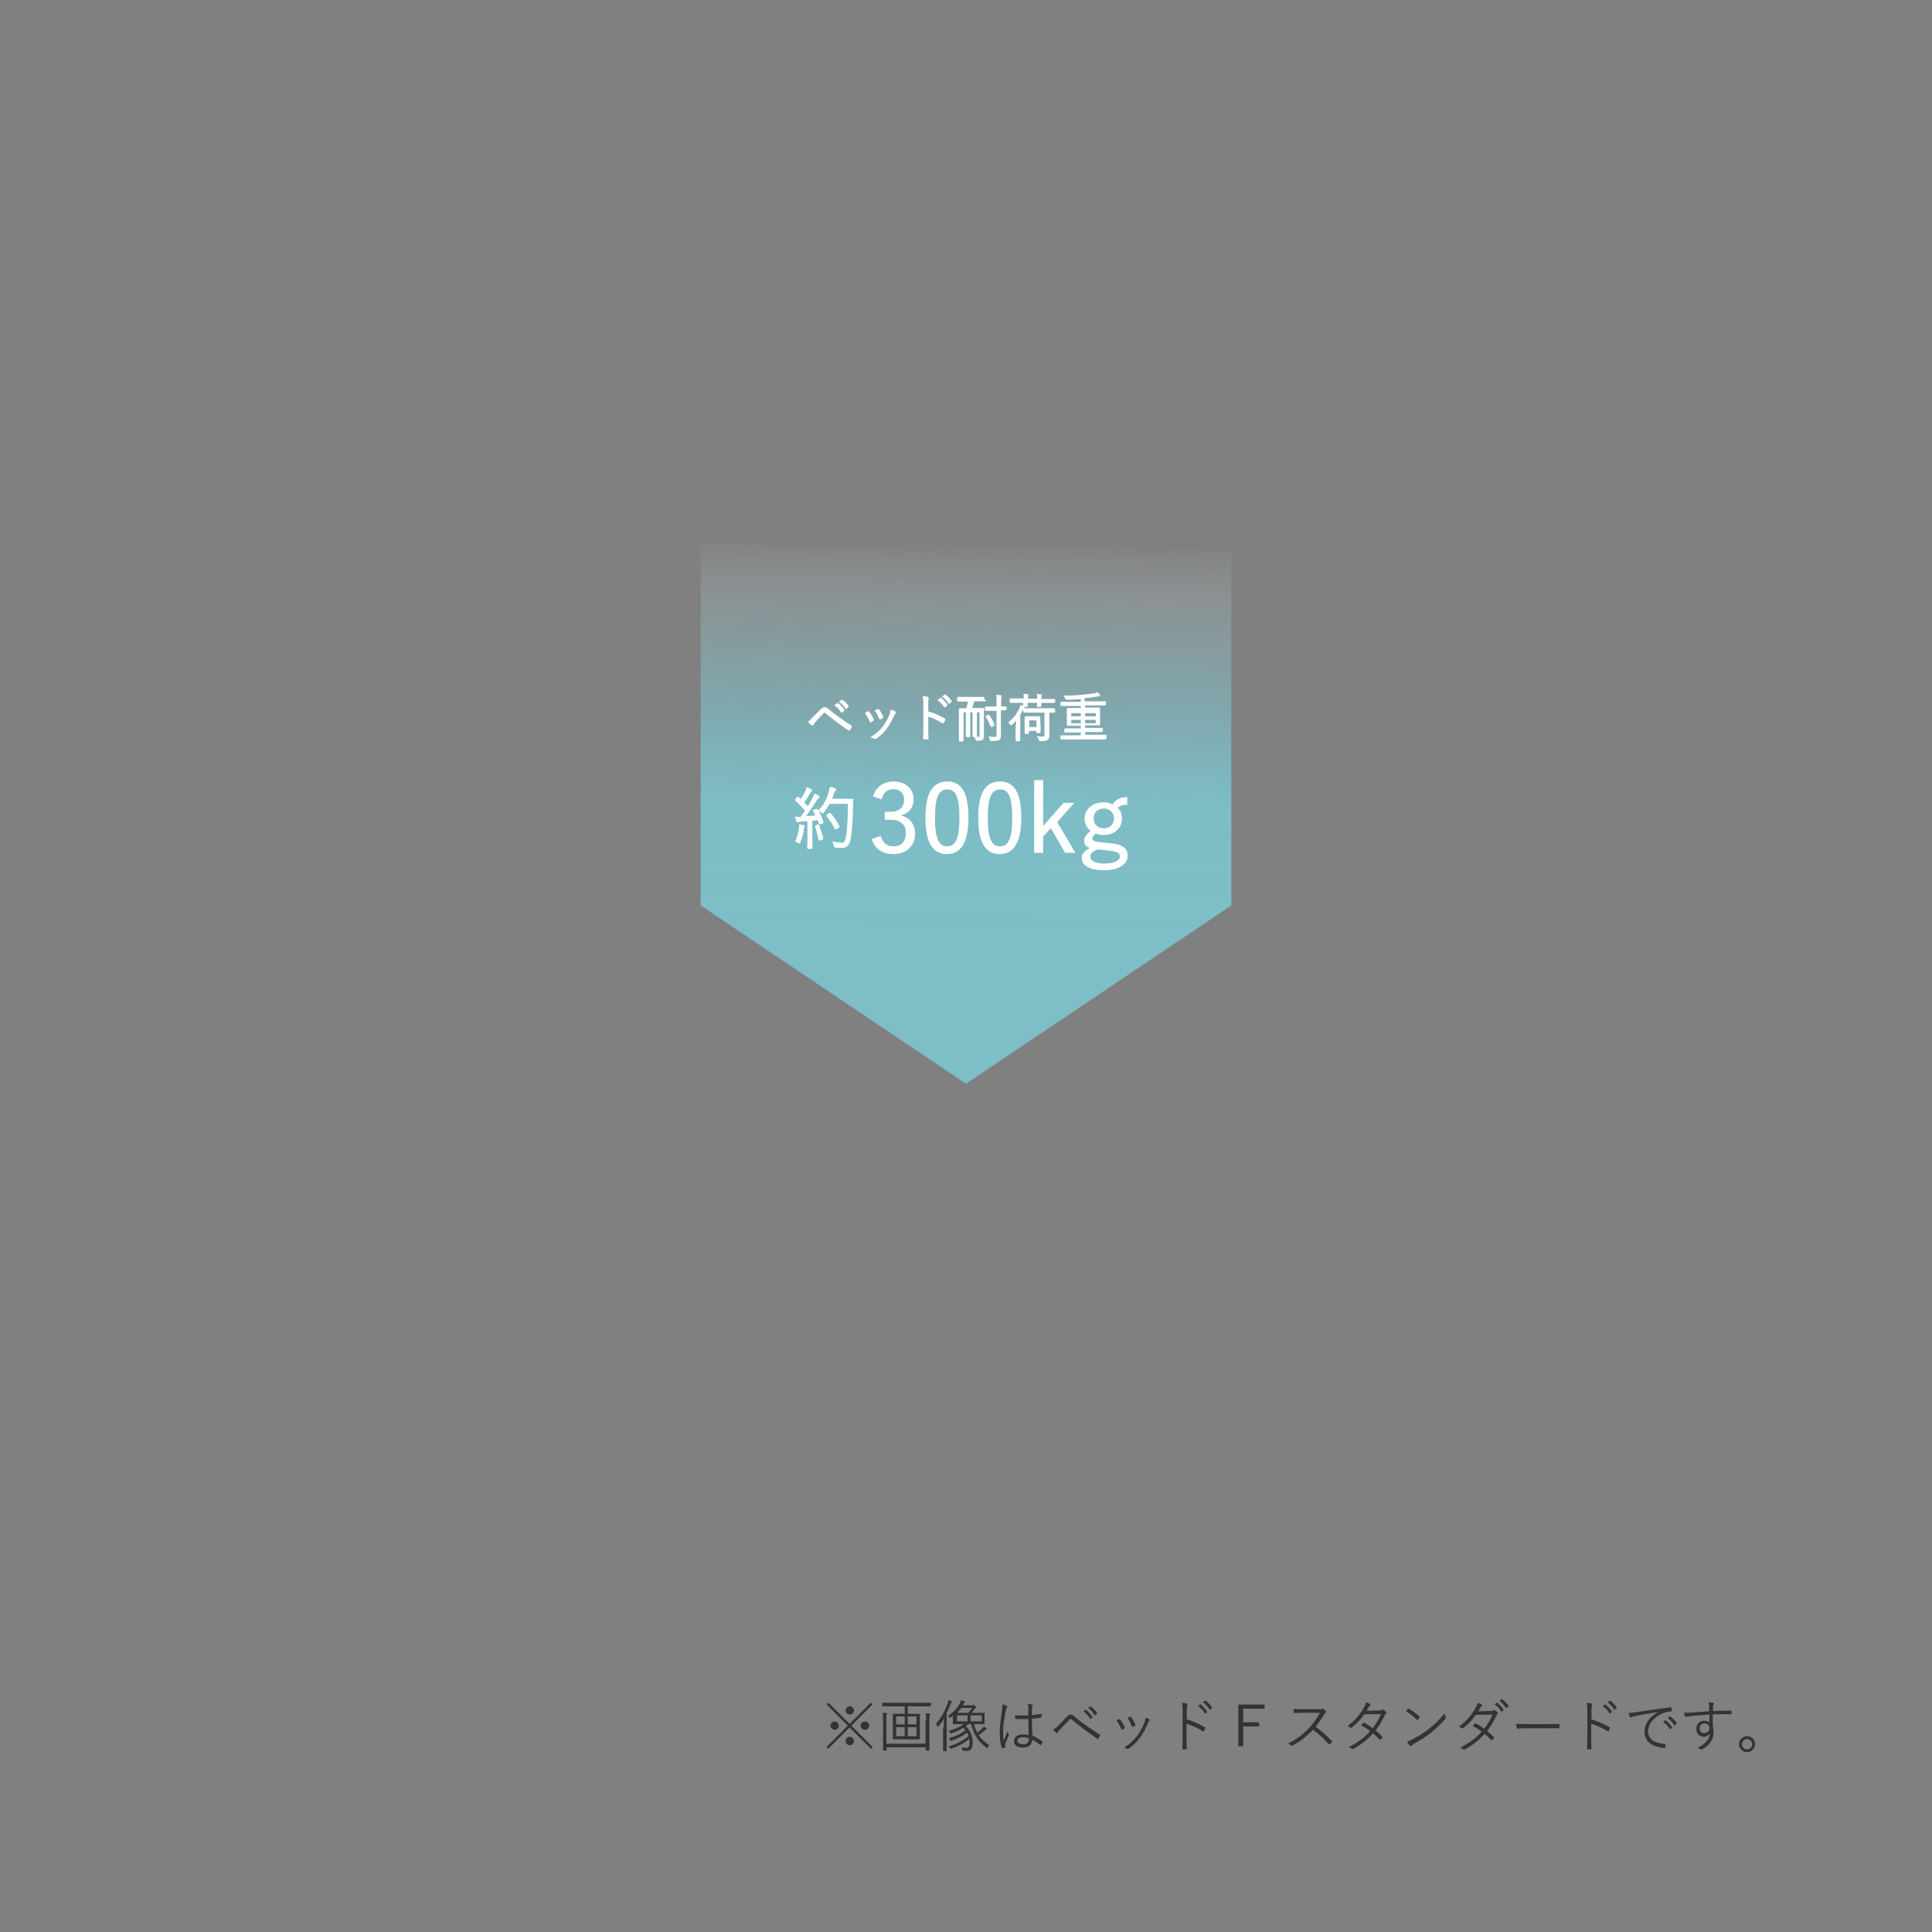 <?xml version="1.0" encoding="utf-8"?>
<!-- Generator: Adobe Illustrator 27.0.1, SVG Export Plug-In . SVG Version: 6.00 Build 0)  -->
<svg version="1.1" xmlns="http://www.w3.org/2000/svg" xmlns:xlink="http://www.w3.org/1999/xlink" x="0px" y="0px"
	 viewBox="0 0 750 750" style="enable-background:new 0 0 750 750;" xml:space="preserve">
<rect x="0" y="0" width="750" height="750" fill="#808080" stroke="none"/>
<style type="text/css">
	.st0{fill:url(#SVGID_1_);}
	.st1{fill:#FFFFFF;stroke:#FFFFFF;stroke-width:0.5;stroke-miterlimit:10;}
	.st2{fill:none;}
	.st3{fill:#333333;}
</style>
<g id="レイヤー_1">
</g>
<g id="レイヤー_2">
	<linearGradient id="SVGID_1_" gradientUnits="userSpaceOnUse" x1="375.798" y1="199.482" x2="373.834" y2="375.99">
		<stop  offset="6.396484e-02" style="stop-color:#FFFFFF;stop-opacity:0"/>
		<stop  offset="6.729800e-02" style="stop-color:#FCFEFE;stop-opacity:5.726552e-03"/>
		<stop  offset="0.11" style="stop-color:#DAEDEF;stop-opacity:7.905500e-02"/>
		<stop  offset="0.157" style="stop-color:#BDDEE3;stop-opacity:0.159"/>
		<stop  offset="0.209" style="stop-color:#A6D2D9;stop-opacity:0.249"/>
		<stop  offset="0.268" style="stop-color:#93C9D1;stop-opacity:0.35"/>
		<stop  offset="0.338" style="stop-color:#87C3CB;stop-opacity:0.471"/>
		<stop  offset="0.43" style="stop-color:#7FBFC8;stop-opacity:0.629"/>
		<stop  offset="0.629" style="stop-color:#7DBEC7;stop-opacity:0.97"/>
		<stop  offset="0.681" style="stop-color:#7DBEC7;stop-opacity:0.974"/>
		<stop  offset="1" style="stop-color:#7DBEC7"/>
	</linearGradient>
	<polygon class="st0" points="272,351.5 272,190.9 478,190.4 478,351.5 375,420.7 	"/>
	<g>
		<path class="st1" d="M316.1,278.2c0.7-0.7,1.7-1.8,2.8-2.8c0.5-0.5,0.7-0.6,1.2-0.6c0.4,0,0.7,0.1,1.2,0.5c2.5,2.1,5.8,4.5,9,6.5
			c0.2,0.1,0.2,0.2,0.1,0.4c-0.2,0.4-0.4,0.7-0.6,1c-0.1,0.1-0.2,0.2-0.4,0.1c-3.1-2.1-6.1-4.4-8.9-6.7c-0.1-0.1-0.2-0.2-0.4-0.2
			c-0.2,0-0.3,0.1-0.4,0.2c-0.9,0.9-2,2-3.3,3.5c-0.5,0.5-0.7,0.8-0.8,1.1c-0.1,0.2-0.3,0.2-0.5,0.1c-0.3-0.2-0.7-0.6-1.1-1
			C314.5,279.7,315.3,279,316.1,278.2z M325.1,273.2c0.1-0.1,0.2-0.1,0.2,0c0.8,0.6,1.7,1.5,2.2,2.4c0.1,0.1,0,0.2,0,0.2l-0.6,0.5
			c-0.1,0.1-0.2,0.1-0.3,0c-0.6-1-1.4-1.9-2.3-2.5L325.1,273.2z M326.8,271.9c0.1-0.1,0.1-0.1,0.2,0c0.8,0.6,1.7,1.5,2.2,2.3
			c0.1,0.1,0,0.2-0.1,0.2l-0.5,0.5c-0.1,0.1-0.2,0.1-0.2,0c-0.5-0.8-1.3-1.8-2.3-2.5L326.8,271.9z"/>
		<path class="st1" d="M336.9,276.4c0.2-0.1,0.2,0,0.4,0.1c0.6,0.8,1.2,1.7,1.6,2.8c0.1,0.2,0.1,0.2-0.1,0.4
			c-0.3,0.2-0.5,0.3-0.7,0.4c-0.2,0.1-0.3,0-0.3-0.2c-0.4-1-1-2.1-1.7-2.9C336.4,276.6,336.7,276.5,336.9,276.4z M347.4,276.4
			c0.2,0.1,0.2,0.3,0,0.5c-0.2,0.2-0.3,0.4-0.6,0.9c-0.8,1.9-1.8,3.7-2.9,5.1c-1.2,1.6-2.4,2.7-4,3.7c-0.1,0.1-0.3,0.1-0.4,0
			c-0.3-0.2-0.6-0.4-1-0.5c2-1.3,3.2-2.4,4.4-3.9c1.1-1.4,2-3.2,2.7-4.8c0.2-0.5,0.3-0.9,0.3-1.6
			C346.4,275.9,347.1,276.1,347.4,276.4z M340.8,275.5c0.1-0.1,0.2,0,0.3,0.1c0.6,0.7,1.1,1.8,1.5,2.7c0.1,0.2,0,0.2-0.1,0.3
			c-0.2,0.1-0.5,0.3-0.8,0.4c-0.1,0.1-0.2,0-0.3-0.2c-0.4-1.1-0.8-2-1.5-2.9C340.3,275.7,340.5,275.6,340.8,275.5z"/>
		<path class="st1" d="M360.2,276.4c2.3,0.6,4.5,1.6,6.4,2.7c0.2,0.1,0.2,0.2,0.1,0.3c-0.1,0.4-0.3,0.7-0.5,1
			c-0.1,0.2-0.2,0.2-0.4,0.1c-1.8-1.2-3.9-2.1-5.7-2.6v4.6c0,1.2,0,2.7,0.1,4c0,0.2,0,0.3-0.3,0.3c-0.3,0-0.7,0-1,0
			c-0.2,0-0.3-0.1-0.3-0.3c0.1-1.3,0.1-2.8,0.1-4v-8.8c0-1.5-0.1-2.5-0.2-3.2c0.7,0.1,1.3,0.1,1.6,0.3c0.3,0.1,0.2,0.3,0.1,0.6
			c-0.1,0.3-0.1,0.9-0.1,2.2V276.4z M365.1,271.2c0.1-0.1,0.1-0.1,0.2,0c0.8,0.6,1.7,1.5,2.2,2.4c0.1,0.1,0,0.2,0,0.2l-0.6,0.5
			c-0.1,0.1-0.2,0.1-0.3,0c-0.6-1-1.4-1.9-2.3-2.5L365.1,271.2z M366.8,269.9c0.1-0.1,0.1-0.1,0.2,0c0.8,0.6,1.7,1.5,2.2,2.3
			c0.1,0.1,0,0.2-0.1,0.2l-0.5,0.5c-0.1,0.1-0.2,0.1-0.2,0c-0.5-0.8-1.3-1.8-2.3-2.5L366.8,269.9z"/>
		<path class="st1" d="M382.5,271.9c0,0.1,0,0.1-0.2,0.1c-0.1,0-0.7,0-2.6,0h-1.7c-0.3,1.1-0.6,2.1-0.9,3.1h2.1c1.7,0,2.3,0,2.4,0
			c0.2,0,0.2,0,0.2,0.2c0,0.1-0.1,0.9-0.1,2.8v4.6c0,1.5,0,2.4,0,3.1c0,0.6-0.1,0.9-0.4,1.2c-0.3,0.2-0.6,0.3-1.9,0.3
			c-0.3,0-0.4,0-0.5-0.3c-0.1-0.4-0.2-0.6-0.3-0.8c0.4,0,0.8,0.1,1.3,0.1c0.5,0,0.6-0.2,0.6-0.7v-9.3h-1.5v6.8c0,1.6,0,2.4,0,2.6
			c0,0.1,0,0.2-0.2,0.2h-0.8c-0.1,0-0.2,0-0.2-0.2c0-0.1,0-0.9,0-2.6v-6.8h-1.4v6.9c0,1.6,0,2.4,0,2.5c0,0.1,0,0.2-0.2,0.2h-0.8
			c-0.1,0-0.2,0-0.2-0.2c0-0.1,0-0.9,0-2.5v-6.9h-1.4v8.5c0,1.8,0,2.5,0,2.6c0,0.1,0,0.2-0.2,0.2h-0.9c-0.1,0-0.2,0-0.2-0.2
			c0-0.1,0-0.8,0-2.7v-6.6c0-1.9,0-2.6,0-2.7c0-0.1,0-0.2,0.2-0.2c0.1,0,0.7,0,2.4,0h0.1c0.4-0.9,0.7-2,0.9-3.1h-1.6
			c-1.8,0-2.5,0-2.6,0c-0.1,0-0.1,0-0.1-0.1V271c0-0.1,0-0.2,0.1-0.2c0.1,0,0.7,0,2.6,0h4.6c1.9,0,2.5,0,2.6,0c0.1,0,0.2,0,0.2,0.2
			V271.9z M390.4,275.3c0,0.1,0,0.2-0.1,0.2c-0.1,0-0.6,0-2,0v7c0,1.1,0,2.2,0,3.1c0,0.7-0.1,1.1-0.5,1.4c-0.3,0.3-1,0.4-2.8,0.4
			c-0.4,0-0.4,0-0.5-0.3c-0.1-0.4-0.2-0.7-0.3-0.9c0.7,0.1,1.5,0.1,2.1,0.1c0.6,0,0.8-0.2,0.8-0.7v-9.9H385c-1.7,0-2.2,0-2.3,0
			s-0.1,0-0.1-0.2v-0.9c0-0.1,0-0.1,0.1-0.1s0.7,0,2.3,0h2.1v-2.1c0-1.2,0-1.8-0.1-2.4c0.5,0,0.9,0.1,1.3,0.1c0.2,0,0.3,0.1,0.3,0.2
			c0,0.2-0.1,0.3-0.1,0.4c-0.1,0.2-0.1,0.6-0.1,1.7v2.1c1.4,0,1.9,0,2,0c0.1,0,0.1,0,0.1,0.1V275.3z M383.6,277.7
			c0.2-0.1,0.2-0.1,0.3,0.1c0.7,1,1.4,2.2,1.9,3.5c0.1,0.1,0.1,0.2-0.2,0.3l-0.6,0.3c-0.2,0.1-0.2,0.1-0.3-0.1
			c-0.4-1.2-1-2.5-1.8-3.5c-0.1-0.1-0.1-0.2,0.1-0.3L383.6,277.7z"/>
		<path class="st1" d="M394.7,281.4c0-0.8,0-1.7,0.1-2.4c-0.6,0.7-1.2,1.4-2,2.1c-0.1,0.1-0.2,0.2-0.3,0.2c-0.1,0-0.1-0.1-0.2-0.2
			c-0.2-0.3-0.3-0.5-0.5-0.7c1.9-1.4,3.3-3.5,4.2-5.4c0.1-0.3,0.3-0.7,0.3-1c0.4,0.2,0.7,0.3,1,0.4c0.2,0.1,0.2,0.1,0.2,0.2
			c0,0.1-0.1,0.2-0.2,0.3c-0.1,0.1-0.2,0.2-0.4,0.6c-0.3,0.7-0.7,1.3-1.1,2v7.3c0,1.7,0,2.5,0,2.6c0,0.1,0,0.1-0.2,0.1h-0.9
			c-0.1,0-0.2,0-0.2-0.1s0-0.8,0-2.6V281.4z M409.4,272.4c0,0.1,0,0.2-0.1,0.2c-0.1,0-0.7,0-2.6,0H404c0,0.9,0,1.3,0,1.4
			c0,0.1,0,0.2-0.2,0.2H403c-0.1,0-0.2,0-0.2-0.2c0-0.1,0-0.4,0-1.4h-4.1c0,0.9,0,1.3,0,1.4c0,0.1,0,0.2-0.2,0.2h-0.9
			c-0.1,0-0.2,0-0.2-0.2c0-0.1,0-0.5,0-1.4H395c-1.8,0-2.5,0-2.6,0c-0.1,0-0.2,0-0.2-0.2v-0.8c0-0.1,0-0.2,0.2-0.2
			c0.1,0,0.7,0,2.6,0h2.7c0-0.7,0-1.3-0.1-1.8c0.5,0,0.9,0.1,1.2,0.1c0.1,0,0.2,0.1,0.2,0.2c0,0.1,0,0.2-0.1,0.3
			c-0.1,0.1-0.1,0.6-0.1,1.3h4.1c0-0.7,0-1.4-0.1-1.8c0.5,0,0.9,0,1.2,0.1c0.1,0,0.2,0.1,0.2,0.2c0,0.1,0,0.2-0.1,0.3
			c-0.1,0.1-0.1,0.5-0.1,1.3h2.7c1.9,0,2.5,0,2.6,0c0.1,0,0.1,0,0.1,0.2V272.4z M409.5,276.2c0,0.1,0,0.2-0.2,0.2
			c-0.1,0-0.7,0-2.2,0v6.4c0,1.1,0,2,0,2.7c0,0.7-0.1,1.1-0.5,1.5c-0.5,0.3-0.9,0.5-2.7,0.4c-0.4,0-0.4,0-0.5-0.4
			c-0.1-0.3-0.2-0.6-0.4-0.9c0.7,0.1,1.1,0.1,1.6,0.1c0.9,0,1.1-0.3,1.1-0.9v-8.9h-5.3c-2,0-2.6,0-2.8,0c-0.1,0-0.1,0-0.1-0.2v-0.8
			c0-0.2,0-0.2,0.1-0.2c0.1,0,0.8,0,2.8,0h6c2,0,2.6,0,2.7,0c0.1,0,0.2,0,0.2,0.2V276.2z M403.7,281.3c0,2.3,0,2.7,0,2.8
			c0,0.1,0,0.2-0.2,0.2h-0.8c-0.1,0-0.2,0-0.2-0.2v-0.6h-3.3v1c0,0.1,0,0.2-0.2,0.2h-0.8c-0.1,0-0.2,0-0.2-0.2c0-0.1,0-0.5,0-3v-1.2
			c0-1.2,0-1.7,0-1.8c0-0.1,0-0.2,0.2-0.2c0.1,0,0.5,0,1.8,0h1.6c1.3,0,1.7,0,1.8,0c0.1,0,0.2,0,0.2,0.2c0,0.1,0,0.5,0,1.5V281.3z
			 M402.6,279.4h-3.3v3.1h3.3V279.4z"/>
		<path class="st1" d="M429.2,286.6c0,0.1,0,0.2-0.1,0.2s-0.7,0-2.6,0h-11.9c-1.8,0-2.4,0-2.5,0c-0.1,0-0.2,0-0.2-0.2v-0.7
			c0-0.1,0-0.2,0.2-0.2c0.1,0,0.7,0,2.5,0h5.2v-1.6h-3.4c-2,0-2.7,0-2.8,0c-0.1,0-0.2,0-0.2-0.2v-0.7c0-0.1,0-0.2,0.2-0.2
			c0.1,0,0.8,0,2.8,0h3.4v-1.5h-2.4c-2,0-2.7,0-2.8,0c-0.1,0-0.2,0-0.2-0.2c0-0.1,0-0.5,0-1.8v-2.4c0-1.2,0-1.6,0-1.8
			c0-0.1,0-0.2,0.2-0.2c0.1,0,0.8,0,2.8,0h2.4v-1.3h-5.2c-1.8,0-2.4,0-2.5,0c-0.1,0-0.2,0-0.2-0.2v-0.7c0-0.1,0-0.2,0.2-0.2
			c0.1,0,0.7,0,2.5,0h5.2v-1.6c-1.9,0.2-3.8,0.3-5.6,0.3c-0.3,0-0.3,0-0.5-0.4c-0.1-0.3-0.2-0.5-0.4-0.7c2.3,0,4.3-0.1,6.4-0.3
			c1.9-0.2,3.6-0.4,4.9-0.6c0.7-0.1,1-0.2,1.3-0.4c0.3,0.2,0.6,0.5,0.8,0.7c0.1,0.1,0.1,0.2,0.1,0.2c0,0.1-0.1,0.2-0.3,0.2
			c-0.3,0-0.5,0-0.9,0.1c-1.6,0.3-3.2,0.5-4.8,0.6v1.7h5.6c1.9,0,2.4,0,2.6,0c0.1,0,0.1,0,0.1,0.2v0.7c0,0.1,0,0.2-0.1,0.2
			c-0.1,0-0.7,0-2.6,0H421v1.3h2.8c2,0,2.7,0,2.8,0c0.1,0,0.2,0,0.2,0.2c0,0.1,0,0.5,0,1.8v2.4c0,1.3,0,1.7,0,1.8
			c0,0.1,0,0.2-0.2,0.2c-0.1,0-0.8,0-2.8,0H421v1.5h3.9c2,0,2.7,0,2.8,0c0.2,0,0.2,0,0.2,0.2v0.7c0,0.1,0,0.2-0.2,0.2
			c-0.1,0-0.8,0-2.8,0H421v1.6h5.6c1.9,0,2.4,0,2.6,0s0.1,0,0.1,0.2V286.6z M419.8,276.6h-4.2v1.7h4.2V276.6z M419.8,279.2h-4.2v1.8
			h4.2V279.2z M425.5,276.6H421v1.7h4.6V276.6z M425.5,279.2H421v1.8h4.6V279.2z"/>
	</g>
	<g>
		<path class="st1" d="M316.8,314.3c0.3-0.1,0.4-0.1,0.5,0.1c0.9,1.5,1.6,3.2,2.1,4.7c0.1,0.2,0.1,0.3-0.3,0.4l-0.6,0.2
			c-0.3,0.1-0.4,0.1-0.4-0.1c-0.2-0.5-0.3-1-0.5-1.5l-2.5,0.3v6.9c0,2.8,0.1,3.6,0.1,3.8c0,0.2,0,0.2-0.2,0.2h-1.2
			c-0.2,0-0.2,0-0.2-0.2s0.1-1,0.1-3.8v-6.8l-2.8,0.2c-0.6,0.1-0.8,0.1-1,0.2c-0.1,0.1-0.2,0.1-0.3,0.1c-0.1,0-0.2-0.1-0.3-0.3
			c-0.1-0.4-0.2-0.9-0.3-1.4c0.5,0.1,1.2,0.1,1.6,0.1h0.3c0.7-0.9,1.3-1.8,1.9-2.7c-1.2-1.4-2.4-2.8-3.8-4c-0.2-0.2-0.2-0.2,0.1-0.5
			l0.4-0.5c0.2-0.2,0.3-0.2,0.4-0.1l1,1c0.6-1,1.2-1.9,1.7-2.9c0.5-0.9,0.6-1.3,0.7-1.8c0.5,0.2,1,0.4,1.4,0.6
			c0.2,0.1,0.3,0.2,0.3,0.3c0,0.1-0.1,0.2-0.2,0.3c-0.2,0.1-0.3,0.3-0.4,0.5c-0.9,1.6-1.6,2.6-2.5,3.9c0.6,0.6,1.2,1.2,1.7,1.9
			c0.6-1,1.2-1.9,1.7-2.8c0.6-1.1,0.9-1.7,1-2.2c0.5,0.2,1,0.5,1.4,0.7c0.2,0.1,0.2,0.2,0.2,0.3c0,0.1-0.1,0.2-0.3,0.3
			c-0.3,0.2-0.5,0.5-0.9,1.1c-1.4,2.3-2.9,4.4-4.3,6.3c1.4-0.1,3-0.2,4.5-0.3c-0.3-0.7-0.6-1.4-1-2c-0.1-0.2-0.1-0.2,0.3-0.4
			L316.8,314.3z M312,321.1c-0.1,0.1-0.1,0.3-0.2,0.7c-0.2,1.7-0.6,3.4-1.3,5c-0.1,0.3-0.1,0.4-0.2,0.4c-0.1,0-0.2-0.1-0.4-0.2
			c-0.2-0.2-0.6-0.3-0.9-0.4c0.8-1.8,1.1-3.2,1.4-5.1c0.1-0.5,0.1-0.8,0.1-1.2c0.5,0.1,0.9,0.1,1.3,0.2c0.3,0.1,0.4,0.2,0.4,0.3
			C312.1,320.9,312,321,312,321.1z M317.4,320.3c0.3-0.1,0.3-0.1,0.4,0.2c0.5,1.3,1.2,3.4,1.5,4.9c0,0.2,0,0.3-0.3,0.4l-0.6,0.2
			c-0.4,0.1-0.4,0.1-0.4-0.1c-0.3-1.6-0.9-3.7-1.3-5c-0.1-0.2-0.1-0.3,0.3-0.4L317.4,320.3z M328,310.4c2,0,2.6-0.1,2.8-0.1
			c0.2,0,0.2,0.1,0.2,0.2c-0.1,0.6-0.1,1.3-0.1,2c-0.1,5.5-0.3,9.3-0.8,12.5c-0.4,2.5-1.2,3.9-3.2,3.9c-0.7,0-1.6,0-2.4-0.1
			c-0.5-0.1-0.5-0.1-0.6-0.6c-0.1-0.4-0.2-0.8-0.4-1.2c1.6,0.3,2.4,0.4,3.4,0.4c1.1,0,1.5-1.2,1.8-2.9c0.5-3.2,0.7-7.1,0.7-12.7
			h-7.5c-0.6,1.1-1.3,2.2-2.2,3.4c-0.2,0.2-0.3,0.3-0.4,0.3c-0.1,0-0.2-0.1-0.4-0.3c-0.3-0.3-0.5-0.5-0.8-0.6
			c2.1-2.3,3.1-4.6,3.7-6.6c0.3-0.8,0.4-1.6,0.5-2.3c0.7,0.1,1.2,0.3,1.6,0.4c0.2,0.1,0.4,0.2,0.4,0.3c0,0.2,0,0.2-0.2,0.5
			c-0.2,0.2-0.4,0.6-0.6,1.2c-0.2,0.7-0.5,1.5-0.9,2.2H328z M321.9,315.9c0.2-0.2,0.3-0.1,0.4,0c1.3,1.4,2.5,3.2,3.3,4.9
			c0.1,0.2,0.1,0.3-0.2,0.4l-0.7,0.4c-0.3,0.2-0.4,0.2-0.5,0c-0.9-1.9-1.9-3.4-3.1-4.9c-0.1-0.2-0.1-0.2,0.2-0.4L321.9,315.9z"/>
		<path class="st1" d="M339.2,309c1.2-3.5,4.1-5.4,7.7-5.4c4.4,0,7.5,2.7,7.5,6.6c0,3.3-1.9,5.5-5.1,6.2v0.3
			c3.5,0.7,5.7,3.3,5.7,6.8c0,4.7-3.3,7.8-8.1,7.8c-4.1,0-6.8-1.6-8.2-5.4l3-1.1c1,2.8,2.6,4,5.3,4c3,0,4.9-2,4.9-5.3
			c0-3.5-2-5.5-6.1-5.5h-2.1v-2.6h1.8c3.8,0,5.7-1.9,5.7-5c0-2.8-1.9-4.3-4.4-4.3c-2.2,0-4.1,1.3-4.7,3.9L339.2,309z"/>
		<path class="st1" d="M375.7,317.3c0,9.8-2.9,14-8.1,14c-5.2,0-8.1-4.1-8.1-13.9c0-9.8,3-13.8,8.2-13.8S375.7,307.6,375.7,317.3z
			 M362.7,317.4c0,8.3,1.6,11.4,5,11.4c3.4,0,5-3.1,5-11.4s-1.6-11.2-4.9-11.2C364.4,306.2,362.7,309,362.7,317.4z"/>
		<path class="st1" d="M396.2,317.3c0,9.8-2.9,14-8.1,14c-5.2,0-8.1-4.1-8.1-13.9c0-9.8,3-13.8,8.2-13.8S396.2,307.6,396.2,317.3z
			 M383.2,317.4c0,8.3,1.6,11.4,5,11.4c3.4,0,5-3.1,5-11.4s-1.6-11.2-4.9-11.2C384.9,306.2,383.2,309,383.2,317.4z"/>
		<path class="st1" d="M410.1,319.1l6.9,11.7h-3.4l-5.6-9.7l-3.3,3.5v6.2h-3v-27.7h3v18.2l8.3-9.4h3.5L410.1,319.1z"/>
		<path class="st1" d="M437.3,312.2c-1.9,0-2.8,0.4-3.8,1.4c1.2,1,1.8,2.5,1.8,4.1c0,3.8-2.9,6.2-7,6.2c-1,0-2-0.2-2.8-0.6
			c-1.1,0.6-1.7,1.4-1.7,2.1c0,1,0.5,1.5,3.5,1.8l3.8,0.4c5,0.5,6.4,2.1,6.4,4.6c0,3-3.1,5.4-9,5.4c-5.3,0-8.3-1.8-8.3-4.5
			c0-1.7,1.4-3.1,3.7-3.9c-1.9-0.4-2.8-1.4-2.8-2.8c0-1.3,0.9-2.6,2.7-3.8c-1.6-1.1-2.5-2.8-2.5-4.8c0-3.6,3.1-6.1,7-6.1
			c1.4,0,2.7,0.3,3.7,0.9c1.3-2,2.8-2.9,5.4-2.9L437.3,312.2z M426.3,329.5c-2.2,0.6-3.3,1.7-3.3,3c0,2,2.4,3,5.8,3
			c4.1,0,6.2-1.4,6.2-3c0-1.3-0.7-2.2-4.3-2.5L426.3,329.5z M424.3,317.7c0,2.6,1.9,4.1,4.2,4.1c2.3,0,4.2-1.6,4.2-4.1
			s-1.9-4.1-4.2-4.1C426.1,313.6,424.3,315.1,424.3,317.7z"/>
	</g>
	<rect x="0.5" y="0.1" class="st2" width="750" height="750"/>
	<g>
		<g>
			<path class="st3" d="M338.8,678.2l-0.7,0.7l-8.3-8.3l-8.3,8.3l-0.7-0.7l8.3-8.3l-8.2-8.2l0.7-0.7l8.2,8.2l8.2-8.2l0.7,0.7
				l-8.2,8.2L338.8,678.2z M325.6,669.9c0,0.9-0.7,1.6-1.6,1.6c-0.9,0-1.6-0.7-1.6-1.6c0-0.9,0.7-1.6,1.6-1.6
				C324.8,668.3,325.6,669,325.6,669.9z M331.5,664c0,0.9-0.7,1.6-1.6,1.6s-1.6-0.7-1.6-1.6c0-0.9,0.7-1.6,1.6-1.6
				S331.5,663.1,331.5,664z M331.5,675.9c0,0.9-0.7,1.6-1.6,1.6s-1.6-0.7-1.6-1.6s0.7-1.7,1.6-1.7S331.5,675,331.5,675.9z
				 M337.4,669.9c0,0.9-0.7,1.6-1.6,1.6c-0.9,0-1.7-0.7-1.7-1.6c0-0.9,0.7-1.6,1.7-1.6C336.7,668.3,337.4,669,337.4,669.9z"/>
			<path class="st3" d="M361.3,662.2c0,0.1,0,0.2-0.2,0.2c-0.1,0-0.8,0-2.9,0h-5.8v2.9h1.7c2,0,2.7,0,2.8,0c0.2,0,0.2,0,0.2,0.2
				c0,0.1,0,0.7,0,2.4v4.7c0,1.7,0,2.3,0,2.4c0,0.2,0,0.2-0.2,0.2c-0.1,0-0.8,0-2.8,0h-4.5c-2,0-2.7,0-2.8,0c-0.2,0-0.2,0-0.2-0.2
				c0-0.1,0-0.7,0-2.4v-4.7c0-1.7,0-2.3,0-2.4c0-0.2,0-0.2,0.2-0.2c0.1,0,0.8,0,2.8,0h1.6v-2.9h-5.6c-2.1,0-2.8,0-2.9,0
				c-0.2,0-0.2,0-0.2-0.2v-1c0-0.2,0-0.2,0.2-0.2c0.1,0,0.8,0,2.9,0h12.7c2.1,0,2.8,0,2.9,0c0.2,0,0.2,0,0.2,0.2V662.2z
				 M359.5,667.8c0-1.1,0-2-0.2-2.7c0.7,0,1.1,0.1,1.5,0.1c0.2,0,0.3,0.1,0.3,0.2c0,0.1,0,0.2-0.1,0.3c-0.1,0.2-0.2,0.6-0.2,2v7.5
				c0,2.8,0,4.1,0,4.2c0,0.2,0,0.2-0.2,0.2h-1c-0.2,0-0.2,0-0.2-0.2v-1.1h-15.2v1.1c0,0.2,0,0.2-0.2,0.2h-1c-0.2,0-0.2,0-0.2-0.2
				c0-0.1,0-1.4,0-4.2v-7.6c0-1.2,0-2-0.1-2.7c0.6,0,0.9,0.1,1.4,0.1c0.2,0,0.3,0.1,0.3,0.2c0,0.2-0.1,0.3-0.2,0.4
				c-0.1,0.2-0.1,0.7-0.1,1.9v9.4h15.2V667.8z M351.2,666.3h-3.3v3.1h3.3V666.3z M351.2,670.5h-3.3v3.5h3.3V670.5z M355.8,666.3
				h-3.4v3.1h3.4V666.3z M355.8,670.5h-3.4v3.5h3.4V670.5z"/>
			<path class="st3" d="M366.4,670.6c0-0.9,0-2.2,0-3.3c-0.6,0.9-1.3,1.9-2,2.8c-0.1,0.2-0.2,0.2-0.3,0.2c-0.1,0-0.2-0.1-0.2-0.3
				c-0.2-0.4-0.4-0.6-0.6-0.8c2.1-2.4,3.4-4.8,4.5-7.7c0.2-0.5,0.3-1,0.3-1.5c0.5,0.1,0.9,0.3,1.3,0.4c0.1,0.1,0.2,0.1,0.2,0.2
				c0,0.1-0.1,0.2-0.2,0.3c-0.2,0.1-0.3,0.4-0.5,0.9c-0.4,1.1-0.9,2.2-1.4,3.2v11.1c0,2.3,0,3.3,0,3.5c0,0.2,0,0.2-0.2,0.2h-1
				c-0.2,0-0.2,0-0.2-0.2c0-0.1,0-1.1,0-3.5V670.6z M378.1,669.2c0.3,1.3,0.7,2.4,1.3,3.4c0.7-0.5,1.3-1.1,1.8-1.5
				c0.3-0.3,0.5-0.6,0.7-0.9c0.4,0.2,0.7,0.4,1,0.7c0.2,0.1,0.2,0.2,0.2,0.3c0,0.1-0.1,0.2-0.3,0.2c-0.2,0.1-0.5,0.3-0.7,0.5
				c-0.7,0.6-1.3,1.1-2.2,1.7c1.1,1.6,2.5,2.8,4.2,3.9c-0.3,0.2-0.5,0.5-0.6,0.8c-0.1,0.2-0.2,0.3-0.3,0.3c-0.1,0-0.2-0.1-0.3-0.2
				c-2.9-2.2-4.9-4.8-5.9-9.1h-1c-0.4,0.3-0.7,0.6-1.1,0.8c1.9,1.8,2.7,4.2,2.7,6.3c0,2.1-0.7,3.3-2.1,3.3c-0.5,0-0.9,0-1.4-0.1
				c-0.4,0-0.5,0-0.5-0.4c0-0.3-0.2-0.6-0.3-0.9c0.7,0.1,1.3,0.2,1.9,0.2c0.7,0,1.2-0.4,1.2-2.2c0-0.4,0-0.9-0.1-1.3
				c-2,1.7-4.1,2.8-6.9,3.8c-0.4,0.1-0.4,0.1-0.6-0.2c-0.2-0.4-0.4-0.5-0.5-0.7c3.1-0.9,5.7-2.2,7.7-4c-0.1-0.4-0.3-0.9-0.6-1.3
				c-1.8,1.4-3.6,2.3-6,3.1c-0.4,0.1-0.4,0.1-0.6-0.2c-0.2-0.3-0.3-0.5-0.5-0.7c2.8-0.8,4.8-1.8,6.5-3.1c-0.3-0.4-0.6-0.7-0.9-1
				c-1.4,0.9-2.8,1.6-4.5,2.1c-0.4,0.1-0.4,0.1-0.6-0.2c-0.1-0.2-0.3-0.5-0.5-0.7c2.4-0.6,4.3-1.5,5.8-2.6h-0.9c-2.1,0-2.9,0-3.1,0
				c-0.2,0-0.2,0-0.2-0.2c0-0.1,0-0.5,0-1.5V666c-0.3,0.2-0.6,0.5-0.9,0.7c-0.2,0.1-0.3,0.2-0.3,0.2c-0.1,0-0.1-0.1-0.2-0.3
				c-0.2-0.3-0.3-0.4-0.5-0.5c2.2-1.4,3.7-3.2,4.5-4.7c0.3-0.5,0.5-1,0.6-1.4c0.5,0.1,0.8,0.2,1.2,0.4c0.2,0.1,0.3,0.2,0.3,0.3
				s-0.1,0.2-0.2,0.3c-0.2,0.1-0.4,0.4-0.6,0.9l-0.1,0.1h3.6c0.3,0,0.4,0,0.5-0.1c0.1,0,0.1,0,0.2,0c0.1,0,0.2,0,0.6,0.4
				c0.3,0.3,0.4,0.4,0.4,0.5c0,0.1-0.1,0.2-0.3,0.3c-0.1,0.1-0.4,0.3-0.5,0.5c-0.3,0.5-0.7,0.9-1.1,1.3h1.8c2.1,0,2.9,0,3.1,0
				c0.2,0,0.2,0,0.2,0.2c0,0.1,0,0.4,0,1.5v1.1c0,1,0,1.3,0,1.4c0,0.2,0,0.2-0.2,0.2c-0.1,0-0.9,0-3.1,0H378.1z M375.6,665.9h-4.1
				v2.3h4.1V665.9z M373.2,663c-0.5,0.6-1,1.3-1.6,1.9h4.3c0.6-0.6,1.1-1.3,1.5-1.9H373.2z M381.1,665.9h-4.3v2.3h4.3V665.9z"/>
			<path class="st3" d="M390.8,662.2c0.3,0.2,0.3,0.4,0.1,0.6c-0.1,0.2-0.2,0.6-0.4,1.1c-0.7,3.2-1.1,6.1-1.1,8.1
				c0,1.3,0,2.4,0.2,3.8c0.5-1.2,1-2.3,1.5-3.6c0.2,0.4,0.3,0.7,0.5,0.9c0.1,0.2,0.1,0.3,0,0.5c-0.7,1.7-1.2,2.9-1.3,3.5
				c0,0.4-0.1,0.7,0,1c0,0.2,0,0.2-0.1,0.3c-0.3,0.1-0.7,0.2-1,0.3c-0.2,0-0.2,0-0.3-0.2c-0.7-1.8-0.8-4.4-0.8-6.4
				c0-2.4,0.4-4.9,0.9-8.3c0.1-0.7,0.2-1.6,0.1-2.2C389.8,661.7,390.5,662,390.8,662.2z M399.2,667.3c-1.6,0.1-3.2,0.1-4.9,0
				c-0.1,0-0.2,0-0.2-0.2c0-0.3-0.1-0.8-0.1-1.2c1.8,0.1,3.6,0.1,5.2,0c0-0.8,0-1.7,0-2.5c0-0.6,0-1.2-0.2-2
				c0.7,0.1,1.2,0.2,1.7,0.3c0.2,0.1,0.2,0.2,0.2,0.3c0,0.1,0,0.2-0.1,0.3c-0.1,0.2-0.2,0.6-0.2,1.1c0,0.8,0,1.5,0,2.4
				c1.1-0.1,2.3-0.3,3.5-0.5c0.2,0,0.2,0,0.2,0.2c0,0.2,0.1,0.6,0.1,0.9c0,0.2-0.1,0.2-0.2,0.3c-1.1,0.3-2.4,0.4-3.6,0.5
				c0,2.6,0.1,4.7,0.2,6.6c1.4,0.6,2.7,1.3,3.9,2.3c0.1,0.1,0.1,0.1,0,0.3c-0.1,0.3-0.4,0.7-0.6,1c-0.1,0.1-0.2,0.1-0.3,0
				c-1-0.8-1.9-1.5-3.1-2c-0.1,1.9-1.2,3-3.7,3c-2.1,0-3.4-0.9-3.4-2.5c0-1.6,1.5-2.6,3.4-2.6c0.7,0,1.6,0.1,2.3,0.2
				C399.3,671.6,399.2,669.6,399.2,667.3z M399.4,674.8c-0.8-0.2-1.6-0.4-2.4-0.4c-1.2,0-2,0.5-2,1.4c0,0.8,0.8,1.3,2.1,1.3
				c1.6,0,2.3-0.7,2.3-1.9V674.8z"/>
			<path class="st3" d="M411.2,669.5c0.8-0.8,1.9-2,3.1-3.2c0.5-0.5,0.8-0.7,1.3-0.7c0.4,0,0.8,0.1,1.3,0.6c2.8,2.4,6.5,5,10.1,7.2
				c0.2,0.1,0.2,0.2,0.1,0.4c-0.2,0.4-0.5,0.8-0.7,1.1c-0.1,0.2-0.2,0.2-0.4,0.1c-3.5-2.4-6.9-4.9-10-7.5c-0.1-0.1-0.3-0.2-0.4-0.2
				c-0.2,0-0.3,0.1-0.4,0.2c-1,1-2.2,2.3-3.7,3.9c-0.5,0.5-0.7,0.9-0.9,1.2c-0.1,0.2-0.3,0.2-0.5,0.1c-0.4-0.3-0.8-0.7-1.3-1.2
				C409.4,671.1,410.3,670.4,411.2,669.5z M421.3,663.8c0.1-0.1,0.2-0.1,0.3,0c0.9,0.6,1.8,1.7,2.5,2.7c0.1,0.1,0,0.2,0,0.2
				l-0.6,0.5c-0.1,0.1-0.2,0.1-0.3,0c-0.6-1.1-1.6-2.1-2.6-2.8L421.3,663.8z M423.2,662.4c0.1-0.1,0.2-0.1,0.2,0
				c0.9,0.7,1.9,1.7,2.5,2.6c0.1,0.1,0,0.2-0.1,0.3l-0.6,0.5c-0.1,0.1-0.2,0.1-0.3,0c-0.5-0.9-1.5-2-2.5-2.8L423.2,662.4z"/>
			<path class="st3" d="M434.4,667.4c0.2-0.1,0.3,0,0.4,0.1c0.7,0.9,1.3,1.9,1.8,3.1c0.1,0.2,0.1,0.3-0.1,0.4
				c-0.3,0.2-0.5,0.3-0.8,0.4c-0.2,0.1-0.3,0-0.4-0.2c-0.5-1.1-1.1-2.3-1.9-3.3C433.8,667.7,434.2,667.5,434.4,667.4z M446.2,667.4
				c0.2,0.2,0.2,0.4,0,0.5c-0.2,0.2-0.4,0.5-0.6,1.1c-0.9,2.2-2,4.1-3.2,5.7c-1.4,1.8-2.6,3-4.4,4.2c-0.2,0.1-0.4,0.2-0.5,0
				c-0.3-0.3-0.7-0.4-1.1-0.5c2.3-1.5,3.6-2.6,4.9-4.4c1.2-1.5,2.3-3.5,3-5.4c0.2-0.6,0.3-1.1,0.4-1.8
				C445.1,666.9,445.8,667.2,446.2,667.4z M438.7,666.4c0.2-0.1,0.3,0,0.4,0.1c0.6,0.8,1.2,2,1.7,3.1c0.1,0.2,0,0.3-0.2,0.4
				c-0.2,0.1-0.5,0.3-0.9,0.4c-0.2,0.1-0.2,0-0.3-0.2c-0.5-1.2-0.9-2.2-1.7-3.3C438.2,666.7,438.5,666.5,438.7,666.4z"/>
			<path class="st3" d="M460.5,667.4c2.5,0.7,5,1.8,7.2,3.1c0.2,0.1,0.2,0.2,0.2,0.4c-0.2,0.4-0.4,0.8-0.5,1.1
				c-0.1,0.2-0.2,0.2-0.4,0.1c-2-1.3-4.4-2.4-6.4-2.9v5.1c0,1.3,0,3.1,0.1,4.5c0,0.2,0,0.3-0.3,0.3c-0.3,0-0.8,0-1.1,0
				c-0.2,0-0.3-0.1-0.3-0.3c0.1-1.4,0.1-3.1,0.1-4.5v-9.8c0-1.7-0.1-2.8-0.2-3.5c0.8,0.1,1.4,0.2,1.8,0.3c0.4,0.1,0.3,0.3,0.2,0.7
				c-0.1,0.4-0.2,1-0.2,2.4V667.4z M465.9,661.7c0.1-0.1,0.2-0.1,0.2,0c0.9,0.6,1.8,1.7,2.5,2.7c0.1,0.1,0,0.2,0,0.2l-0.6,0.5
				c-0.1,0.1-0.2,0.1-0.3,0c-0.6-1.1-1.6-2.1-2.6-2.8L465.9,661.7z M467.8,660.2c0.1-0.1,0.2-0.1,0.2,0c0.9,0.7,1.9,1.7,2.5,2.6
				c0.1,0.1,0,0.2-0.1,0.3l-0.6,0.5c-0.1,0.1-0.2,0.1-0.3,0c-0.5-0.9-1.5-2-2.5-2.8L467.8,660.2z"/>
			<path class="st3" d="M490.9,663.3h-8.3v5.3h6.2v1.6h-6.2v7.7h-1.9v-16.2h10.2V663.3z"/>
			<path class="st3" d="M512.1,663.5c0.7,0,1,0,1.3-0.2c0.1-0.1,0.3,0,0.4,0.1c0.3,0.2,0.6,0.6,0.9,0.9c0.1,0.2,0.1,0.3-0.1,0.5
				c-0.2,0.2-0.4,0.4-0.6,0.8c-1,1.6-2.1,3.3-3.3,4.7c2.3,1.7,4.3,3.4,6.3,5.5c0.2,0.2,0.2,0.2,0,0.5c-0.2,0.3-0.5,0.6-0.8,0.8
				c-0.2,0.1-0.2,0.1-0.4,0c-1.8-2.1-3.9-4-6.1-5.6c-2.5,2.6-5.1,4.6-7.9,6.1c-0.2,0.1-0.4,0.2-0.6,0c-0.3-0.3-0.7-0.6-1.1-0.8
				c3.3-1.6,5.9-3.7,8.1-6c1.4-1.5,2.9-3.5,4.2-5.9h-6.6c-1.2,0-2.2,0.1-3.2,0.1c-0.2,0-0.2-0.1-0.3-0.2c-0.1-0.3-0.1-1-0.1-1.4
				c1.1,0.1,2,0.1,3.4,0.1H512.1z"/>
			<path class="st3" d="M535.4,664c0.7,0,1-0.1,1.2-0.2c0.2-0.2,0.4-0.2,0.6,0c0.3,0.2,0.7,0.6,0.9,0.9c0.2,0.2,0.1,0.4-0.1,0.6
				c-0.2,0.2-0.4,0.3-0.5,0.7c-0.9,2-2.2,4.1-3.5,5.8c0.9,0.7,1.8,1.5,2.6,2.4c0.1,0.1,0.1,0.2,0,0.4c-0.2,0.3-0.5,0.6-0.7,0.7
				c-0.2,0.1-0.2,0.1-0.4,0c-0.7-0.9-1.6-1.7-2.5-2.4c-2.3,2.6-4.7,4.4-7.6,6c-0.2,0.1-0.4,0.2-0.6,0c-0.4-0.3-0.8-0.5-1.2-0.7
				c3.3-1.7,6.1-3.6,8.3-6.2c-0.9-0.7-2.2-1.5-3.5-2.2c0.2-0.3,0.5-0.6,0.8-0.9c0.1-0.1,0.2-0.2,0.4-0.1c1,0.5,2.2,1.3,3.3,2.1
				c1.2-1.6,2.4-3.6,3.2-5.5l-6.5,0.1c-1.5,2.1-2.7,3.4-4.8,5.1c-0.2,0.2-0.4,0.2-0.6,0.1c-0.3-0.2-0.6-0.4-1.1-0.6
				c3-2.3,5-4.7,6.3-7.1c0.5-0.9,0.7-1.5,0.9-2.2c0.5,0.2,1.1,0.4,1.6,0.7c0.3,0.2,0.2,0.4,0,0.6c-0.3,0.2-0.5,0.5-0.6,0.7
				c-0.2,0.4-0.4,0.7-0.8,1.3L535.4,664z"/>
			<path class="st3" d="M546.6,663.4c0.2-0.2,0.3-0.1,0.4,0c1.2,0.7,2.7,1.7,4,2.9c0.2,0.2,0.2,0.2,0.1,0.4
				c-0.2,0.3-0.6,0.8-0.7,0.9c-0.1,0.2-0.2,0.2-0.4,0c-1.3-1.3-2.8-2.4-4.2-3.3C546,664.1,546.3,663.7,546.6,663.4z M548.5,675.1
				c2.4-1.3,4.3-2.4,6.4-4.1c2.2-1.8,4-3.5,5.9-5.9c0.1,0.6,0.2,1,0.4,1.5c0.1,0.3,0.1,0.5-0.2,0.8c-1.5,1.7-3.4,3.5-5.3,5.1
				c-1.9,1.5-4.1,2.9-6.6,4.3c-0.6,0.4-1,0.7-1.2,0.9c-0.2,0.2-0.4,0.2-0.6,0c-0.3-0.4-0.7-0.9-1.1-1.5
				C547.1,675.7,547.7,675.5,548.5,675.1z"/>
			<path class="st3" d="M578.7,664.2c0.7,0,1-0.1,1.2-0.2c0.2-0.2,0.4-0.2,0.6,0c0.3,0.2,0.7,0.6,0.9,0.9c0.2,0.2,0.1,0.4-0.1,0.6
				c-0.2,0.2-0.4,0.3-0.5,0.7c-0.9,2-2.2,4.1-3.5,5.8c0.9,0.7,1.8,1.5,2.6,2.4c0.1,0.1,0.1,0.2,0,0.4c-0.2,0.3-0.5,0.6-0.7,0.7
				c-0.2,0.1-0.2,0.1-0.4,0c-0.7-0.9-1.6-1.7-2.5-2.4c-2.3,2.6-4.7,4.4-7.6,6c-0.2,0.1-0.4,0.2-0.6,0c-0.4-0.3-0.8-0.5-1.2-0.7
				c3.3-1.7,6.1-3.6,8.3-6.2c-0.9-0.7-2.2-1.5-3.5-2.2c0.2-0.3,0.5-0.6,0.8-0.9c0.1-0.1,0.2-0.2,0.4-0.1c1,0.5,2.2,1.3,3.3,2.1
				c1.2-1.6,2.4-3.6,3.2-5.5l-6.5,0.1c-1.5,2.1-2.7,3.4-4.8,5.1c-0.2,0.2-0.4,0.2-0.6,0.1c-0.3-0.2-0.6-0.4-1.1-0.6
				c3-2.3,5-4.7,6.3-7.1c0.5-0.9,0.7-1.5,0.9-2.2c0.5,0.2,1.1,0.4,1.6,0.7c0.3,0.2,0.2,0.4,0,0.6c-0.3,0.2-0.5,0.5-0.6,0.7
				c-0.2,0.4-0.4,0.7-0.8,1.3L578.7,664.2z M581,661c0.1-0.1,0.2-0.1,0.2,0c0.9,0.6,1.8,1.7,2.5,2.7c0.1,0.1,0,0.2,0,0.2l-0.6,0.5
				c-0.1,0.1-0.2,0.1-0.3,0c-0.6-1.1-1.6-2.1-2.6-2.8L581,661z M582.9,659.6c0.1-0.1,0.2-0.1,0.2,0c0.9,0.7,1.9,1.7,2.5,2.6
				c0.1,0.1,0,0.2-0.1,0.3l-0.6,0.5c-0.1,0.1-0.2,0.1-0.3,0c-0.6-0.9-1.5-2-2.5-2.8L582.9,659.6z"/>
			<path class="st3" d="M592.2,670.9c-1.9,0-2.8,0.2-3,0.2c-0.2,0-0.3-0.1-0.4-0.3c-0.1-0.4-0.2-1.1-0.2-1.7c1.3,0.2,3,0.2,4.9,0.2
				h6.8c1.5,0,3.1,0,4.8-0.1c0.3,0,0.3,0,0.3,0.3c0,0.3,0,0.8,0,1.1c0,0.2-0.1,0.3-0.3,0.3c-1.6,0-3.3,0-4.8,0H592.2z"/>
			<path class="st3" d="M617.6,667.4c2.5,0.7,5,1.8,7.2,3.1c0.2,0.1,0.2,0.2,0.2,0.4c-0.2,0.4-0.4,0.8-0.5,1.1
				c-0.1,0.2-0.2,0.2-0.4,0.1c-2-1.3-4.4-2.4-6.4-2.9v5.1c0,1.3,0,3.1,0.1,4.5c0,0.2,0,0.3-0.3,0.3c-0.3,0-0.8,0-1.1,0
				c-0.2,0-0.3-0.1-0.3-0.3c0.1-1.4,0.1-3.1,0.1-4.5v-9.8c0-1.7-0.1-2.8-0.2-3.5c0.8,0.1,1.4,0.2,1.8,0.3c0.4,0.1,0.3,0.3,0.2,0.7
				c-0.1,0.4-0.2,1-0.2,2.4V667.4z M623,661.7c0.1-0.1,0.2-0.1,0.2,0c0.9,0.6,1.8,1.7,2.5,2.7c0.1,0.1,0,0.2,0,0.2l-0.6,0.5
				c-0.1,0.1-0.2,0.1-0.3,0c-0.6-1.1-1.6-2.1-2.6-2.8L623,661.7z M624.9,660.2c0.1-0.1,0.2-0.1,0.2,0c0.9,0.7,1.9,1.7,2.5,2.6
				c0.1,0.1,0,0.2-0.1,0.3l-0.6,0.5c-0.1,0.1-0.2,0.1-0.3,0c-0.6-0.9-1.5-2-2.5-2.8L624.9,660.2z"/>
			<path class="st3" d="M643.7,664.6c-3.3,0.5-6.2,1-8.9,1.6c-0.8,0.2-1.1,0.2-1.3,0.4c-0.2,0.1-0.3,0.2-0.4,0.2
				c-0.1,0-0.2-0.1-0.3-0.2c-0.2-0.4-0.4-1-0.6-1.6c0.8,0,1.4-0.1,2.7-0.3c3.3-0.5,7.7-1.2,13.6-1.9c0.2,0,0.3,0,0.4,0.2
				c0.1,0.3,0.1,0.8,0.1,1.1c0,0.2-0.1,0.2-0.3,0.3c-1.2,0.1-2.1,0.2-3.2,0.7c-3.2,1.3-5.7,4-5.7,6.9c0,3.7,3.2,4.7,6.4,5
				c0.3,0,0.4,0.1,0.4,0.2c0,0.2-0.1,0.7-0.1,1.1c0,0.2-0.1,0.3-0.4,0.3c-3.7-0.3-7.7-1.9-7.7-6.4
				C638.4,669.1,640.3,666.5,643.7,664.6L643.7,664.6z M646.4,667.8c0.1,0,0.1,0,0.2,0c0.9,0.6,1.8,1.7,2.5,2.7c0.1,0.1,0,0.2,0,0.2
				l-0.6,0.5c-0.1,0.1-0.2,0.1-0.3,0c-0.6-1.1-1.6-2.1-2.6-2.8L646.4,667.8z M648.2,666.3c0.1-0.1,0.2-0.1,0.2,0
				c0.9,0.7,1.9,1.7,2.5,2.6c0.1,0.1,0,0.2-0.1,0.3l-0.6,0.5c-0.1,0.1-0.2,0.1-0.3,0c-0.5-0.9-1.5-2-2.5-2.8L648.2,666.3z"/>
			<path class="st3" d="M672.2,665.3c0,0.2-0.1,0.2-0.3,0.2c-2.4-0.1-4.5-0.1-7,0c0,1.4,0,2.9,0,4.4c0.2,0.7,0.3,1.5,0.3,2.3
				c0,2.8-1.2,5.1-4.3,6.8c-0.2,0.1-0.4,0.2-0.5,0.2c-0.1,0-0.3-0.1-0.4-0.2c-0.2-0.2-0.6-0.5-1-0.6c3.1-1.3,4.6-3.3,4.8-5.5
				c-0.5,0.8-1.4,1.3-2.4,1.3c-1.5,0-2.9-1-2.9-3.1c0-1.9,1.4-3.1,3-3.1c0.8,0,1.6,0.2,2.1,0.7c0-1.1,0-2.1,0-3.1
				c-3.1,0.2-6.1,0.4-8.2,0.7c-0.5,0.1-0.8,0.2-1,0.2c-0.1,0-0.2-0.1-0.3-0.2c-0.1-0.3-0.2-0.8-0.4-1.4c0.7,0,1.5,0,2.8-0.1
				c1.8-0.1,4-0.3,7-0.5c0-0.9,0-1.3,0-2c0-0.6-0.1-0.9-0.2-1.5c0.7,0,1.3,0.2,1.7,0.2c0.2,0.1,0.4,0.2,0.4,0.3
				c0,0.1-0.1,0.2-0.2,0.4c-0.1,0.2-0.1,0.3-0.2,0.6c0,0.5,0,0.9,0,1.9c2.4-0.1,4.6-0.1,7-0.1c0.2,0,0.2,0,0.2,0.2V665.3z
				 M659.8,670.9c0,1.2,0.8,1.9,1.8,1.9c1.2,0,2-0.9,2-1.9c0-1.1-0.8-1.9-2-1.9C660.6,669,659.8,669.8,659.8,670.9z"/>
			<path class="st3" d="M681.3,677.1c0,1.7-1.4,3.1-3.1,3.1s-3.1-1.4-3.1-3.1s1.4-3.1,3.1-3.1S681.3,675.4,681.3,677.1z
				 M676.2,677.1c0,1.1,0.9,2,2,2c1.1,0,2-0.9,2-2s-0.9-2-2-2C677.1,675.2,676.2,676,676.2,677.1z"/>
		</g>
	</g>
</g>
</svg>
